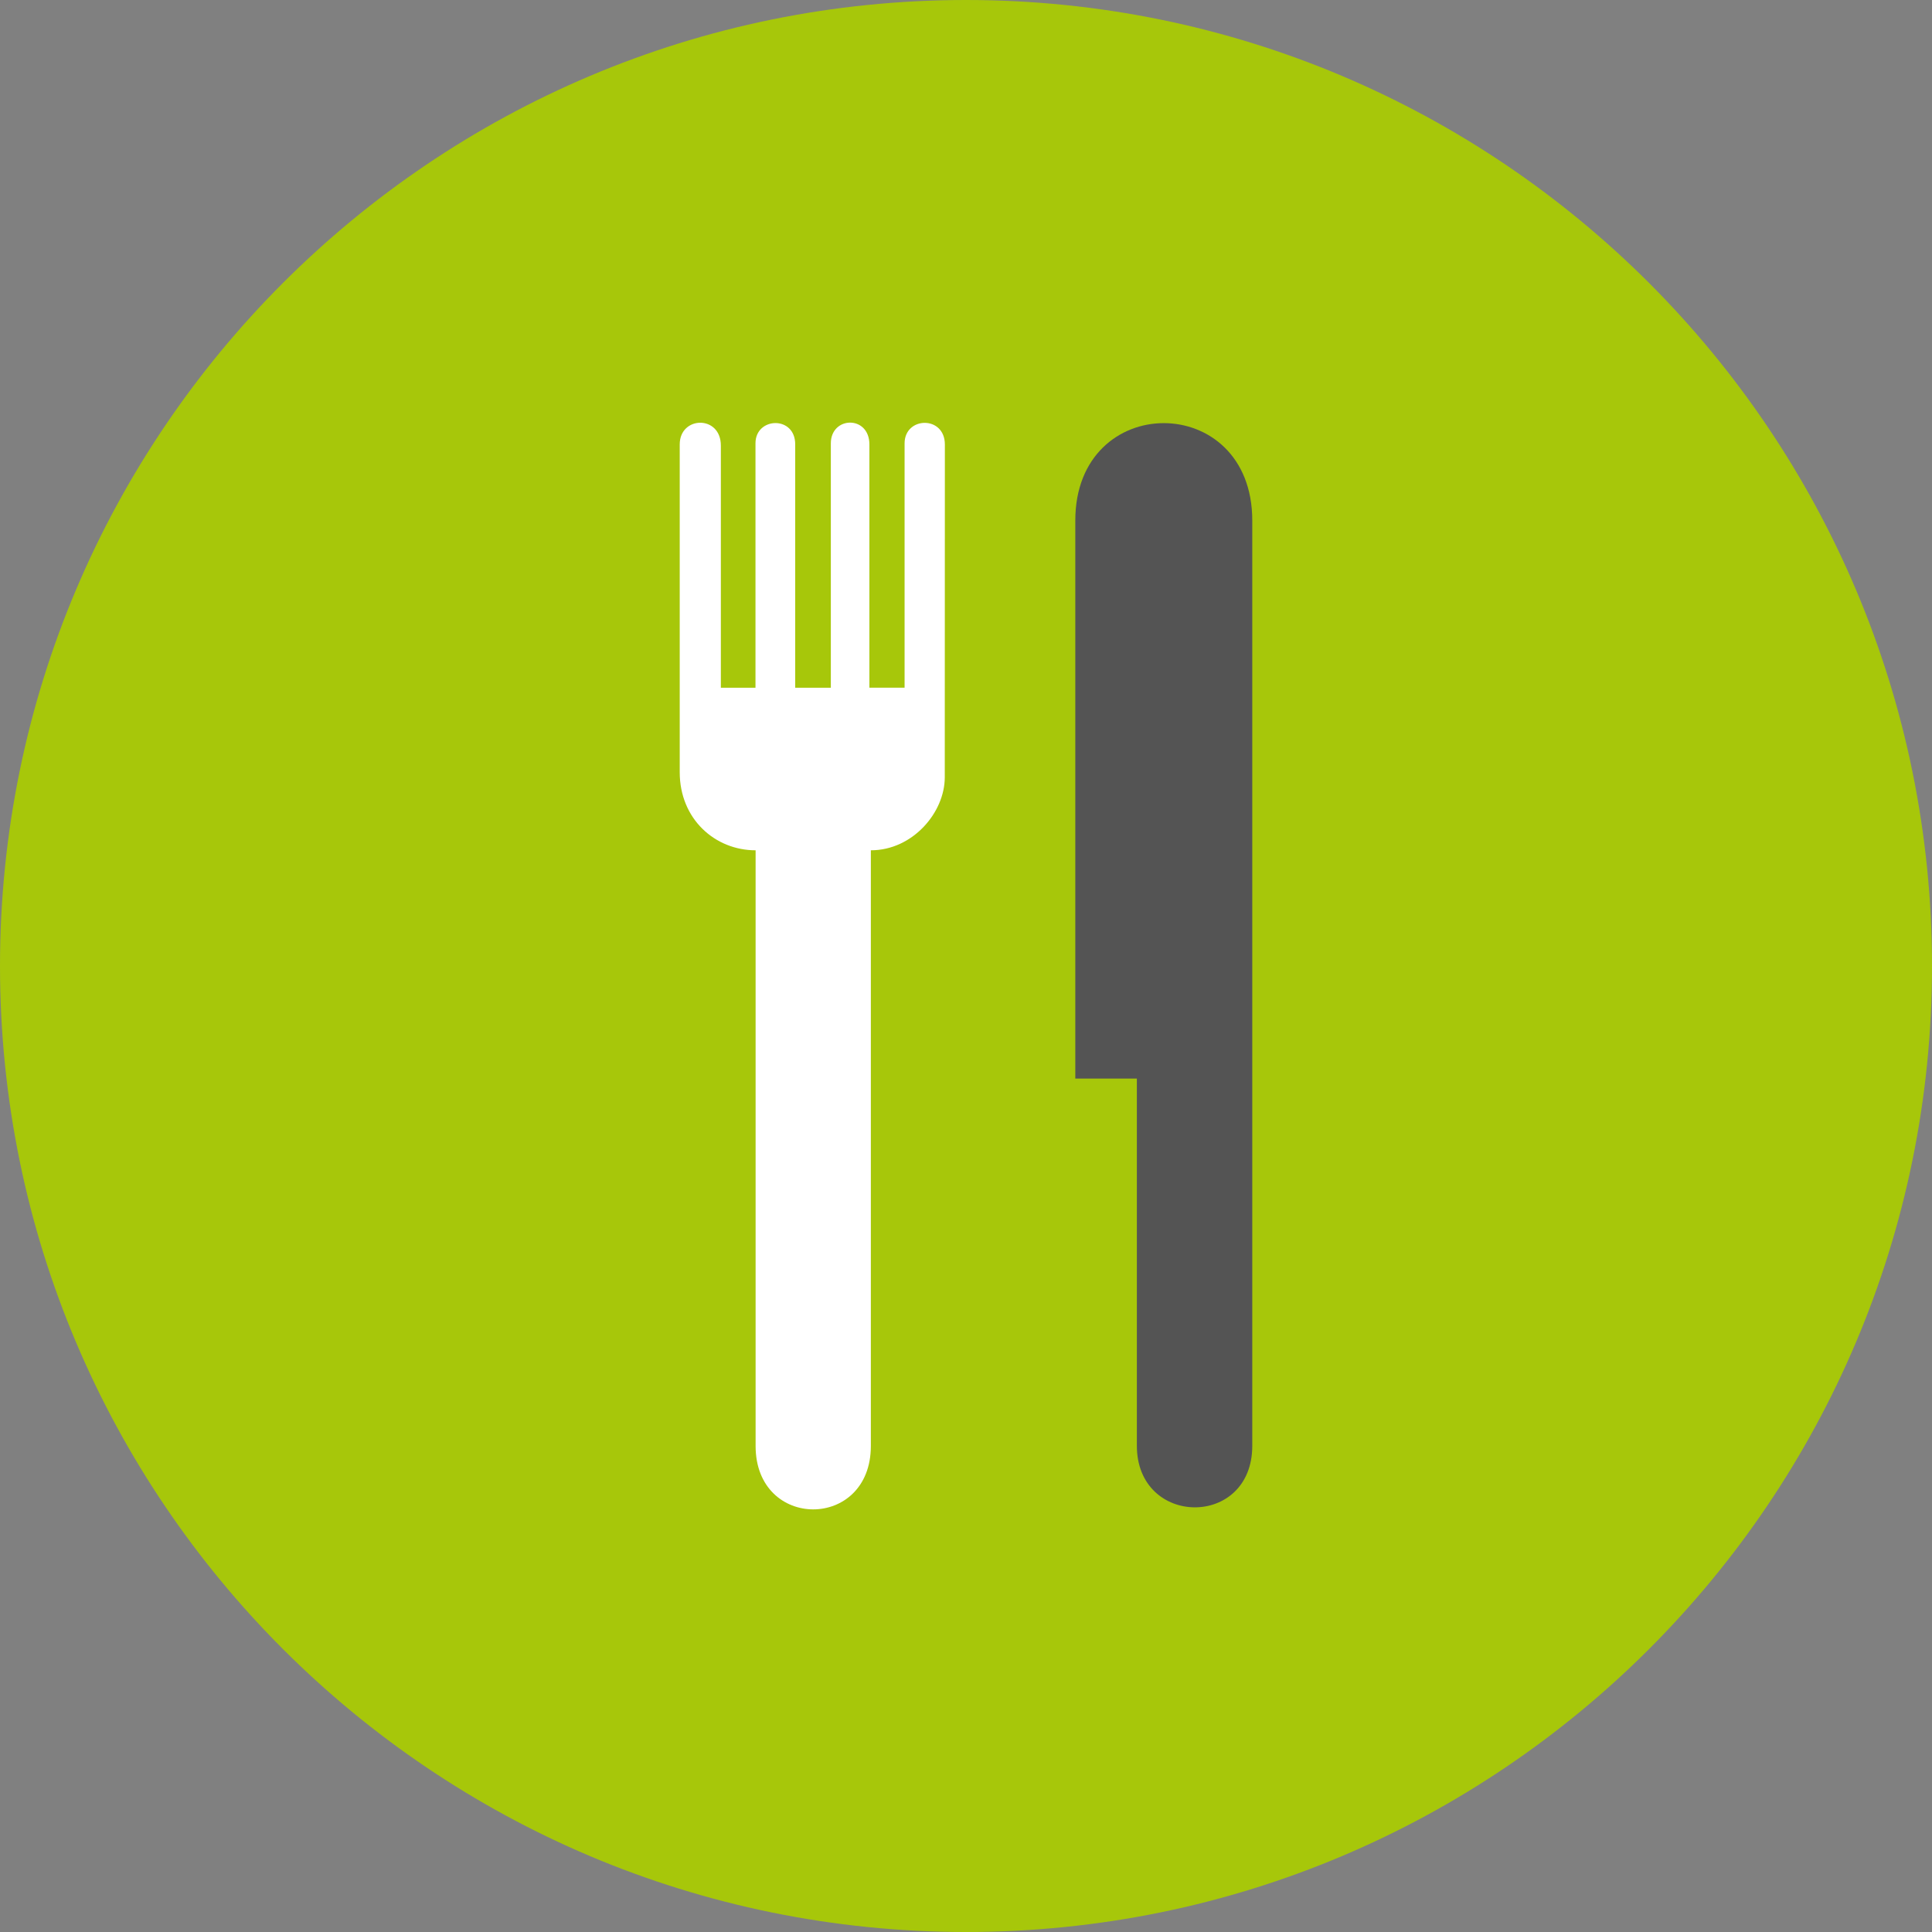 <?xml version="1.0" encoding="utf-8"?>
<!-- Generator: Adobe Illustrator 16.0.3, SVG Export Plug-In . SVG Version: 6.00 Build 0)  -->
<!DOCTYPE svg PUBLIC "-//W3C//DTD SVG 1.1//EN" "http://www.w3.org/Graphics/SVG/1.1/DTD/svg11.dtd">
<svg version="1.1" id="Ebene_1" xmlns="http://www.w3.org/2000/svg" xmlns:xlink="http://www.w3.org/1999/xlink" x="0px" y="0px"
	 width="80px" height="80px" viewBox="0 0 80 80" enable-background="new 0 0 80 80" xml:space="preserve">
<rect x="0" y="0" width="80" height="80" fill="#808080" stroke="none"/>
<g>
	<g>
		<defs>
			<rect id="SVGID_1_" width="80" height="80"/>
		</defs>
		<clipPath id="SVGID_2_">
			<use xlink:href="#SVGID_1_"  overflow="visible"/>
		</clipPath>
		<path clip-path="url(#SVGID_2_)" fill="#A7C70A" d="M40,80c22.091,0,40-17.908,40-40C80,17.91,62.091,0,40,0S0,17.91,0,40
			C0,62.092,17.909,80,40,80"/>
		<path clip-path="url(#SVGID_2_)" fill="#FFFFFF" d="M39.121,32.186c0,1.461-1.333,3.023-3.061,3.023v24.666
			c0,3.5-4.772,3.5-4.772,0V35.209c-1.683,0-3.142-1.297-3.142-3.234V18.402c0-1.182,1.703-1.227,1.703,0.049v10.027h1.434V18.354
			c0-1.088,1.645-1.156,1.645,0.047v10.076h1.475V18.359c0-1.129,1.597-1.178,1.597,0.049v10.068h1.457V18.359
			c0-1.117,1.668-1.164,1.668,0.049L39.121,32.186z"/>
		<path clip-path="url(#SVGID_2_)" fill="#545454" d="M51.854,21.555v38.311c0,3.426-4.779,3.373-4.779,0V44.662h-2.549V21.555
			C44.525,16.176,51.854,16.176,51.854,21.555"/>
	</g>
</g>
</svg>
